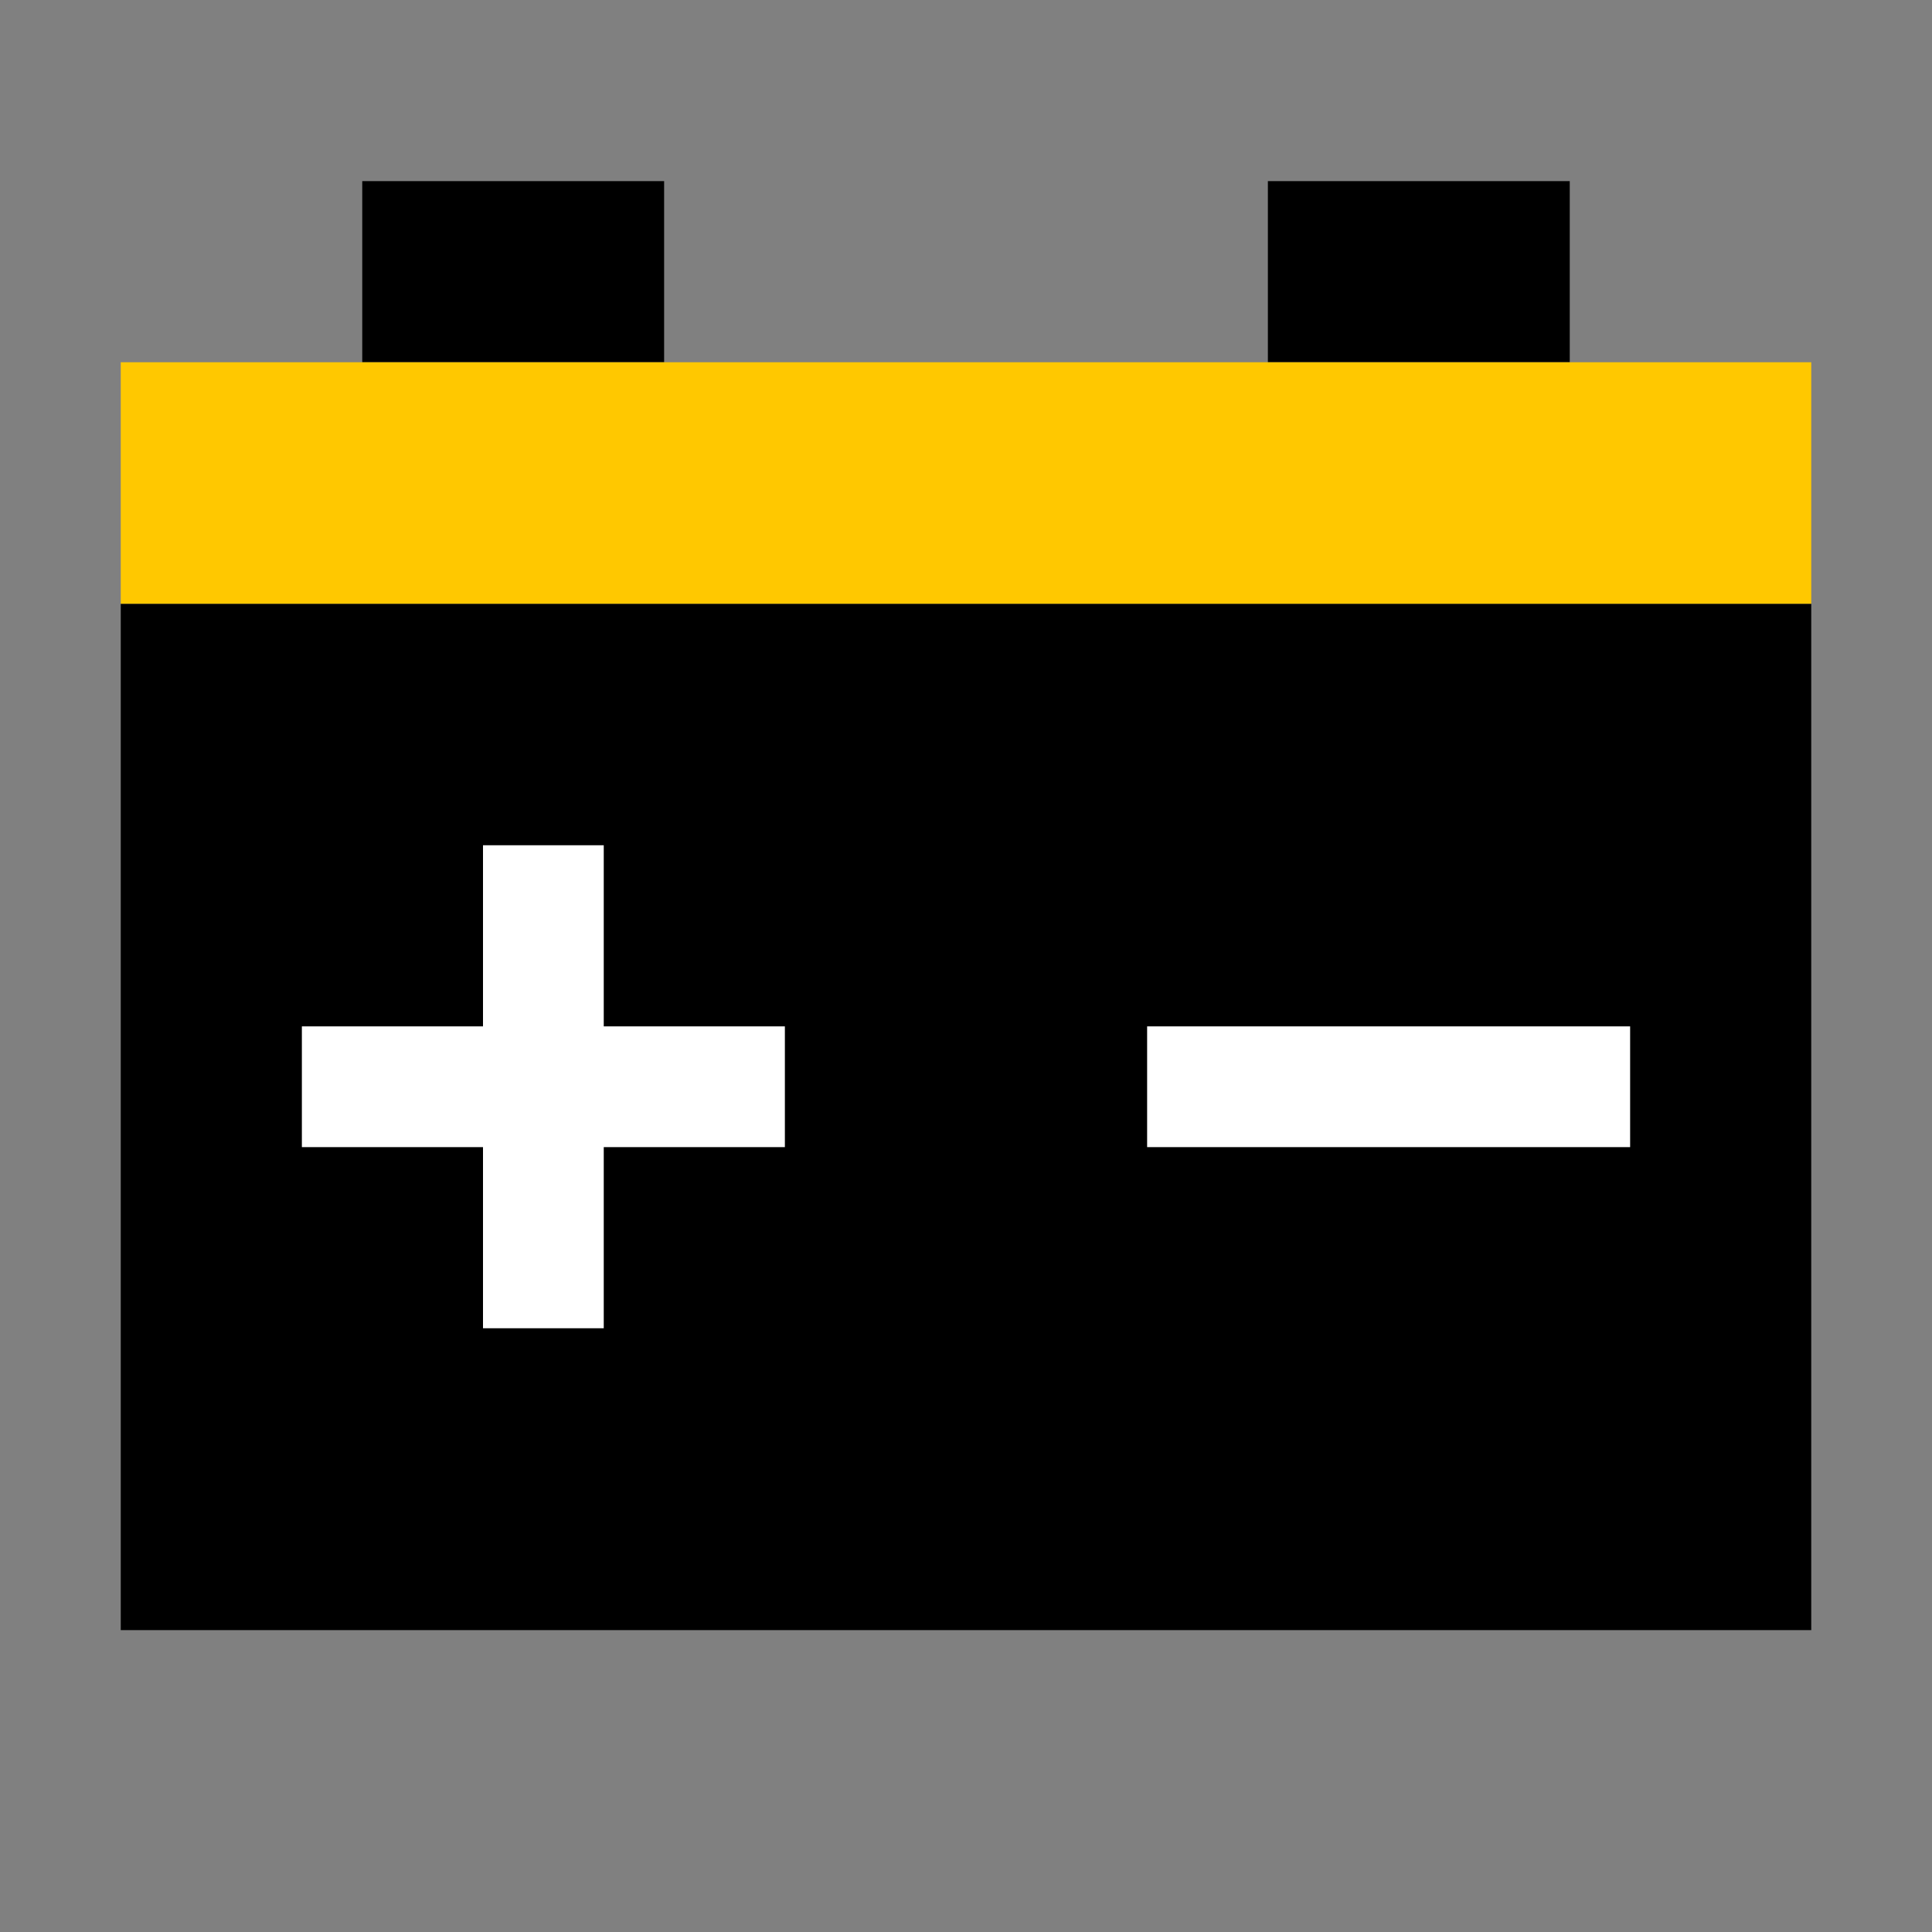 <?xml version="1.0" encoding="UTF-8"?> <svg xmlns="http://www.w3.org/2000/svg" width="32" height="32" viewBox="0 0 32 32" fill="none"><rect x="0" y="0" width="32" height="32" fill="#808080" stroke="none"/><rect x="2" y="10" width="28" height="17" fill="black"></rect><rect x="6" y="3" width="5" height="3" fill="black"></rect><rect x="21" y="3" width="5" height="3" fill="black"></rect><rect x="2" y="6" width="28" height="4" fill="#FFC800"></rect><rect x="13" y="17" width="2" height="8" transform="rotate(90 13 17)" fill="white"></rect><rect x="8" y="14" width="2" height="8" fill="white"></rect><rect x="27" y="17" width="2" height="8" transform="rotate(90 27 17)" fill="white"></rect></svg> 